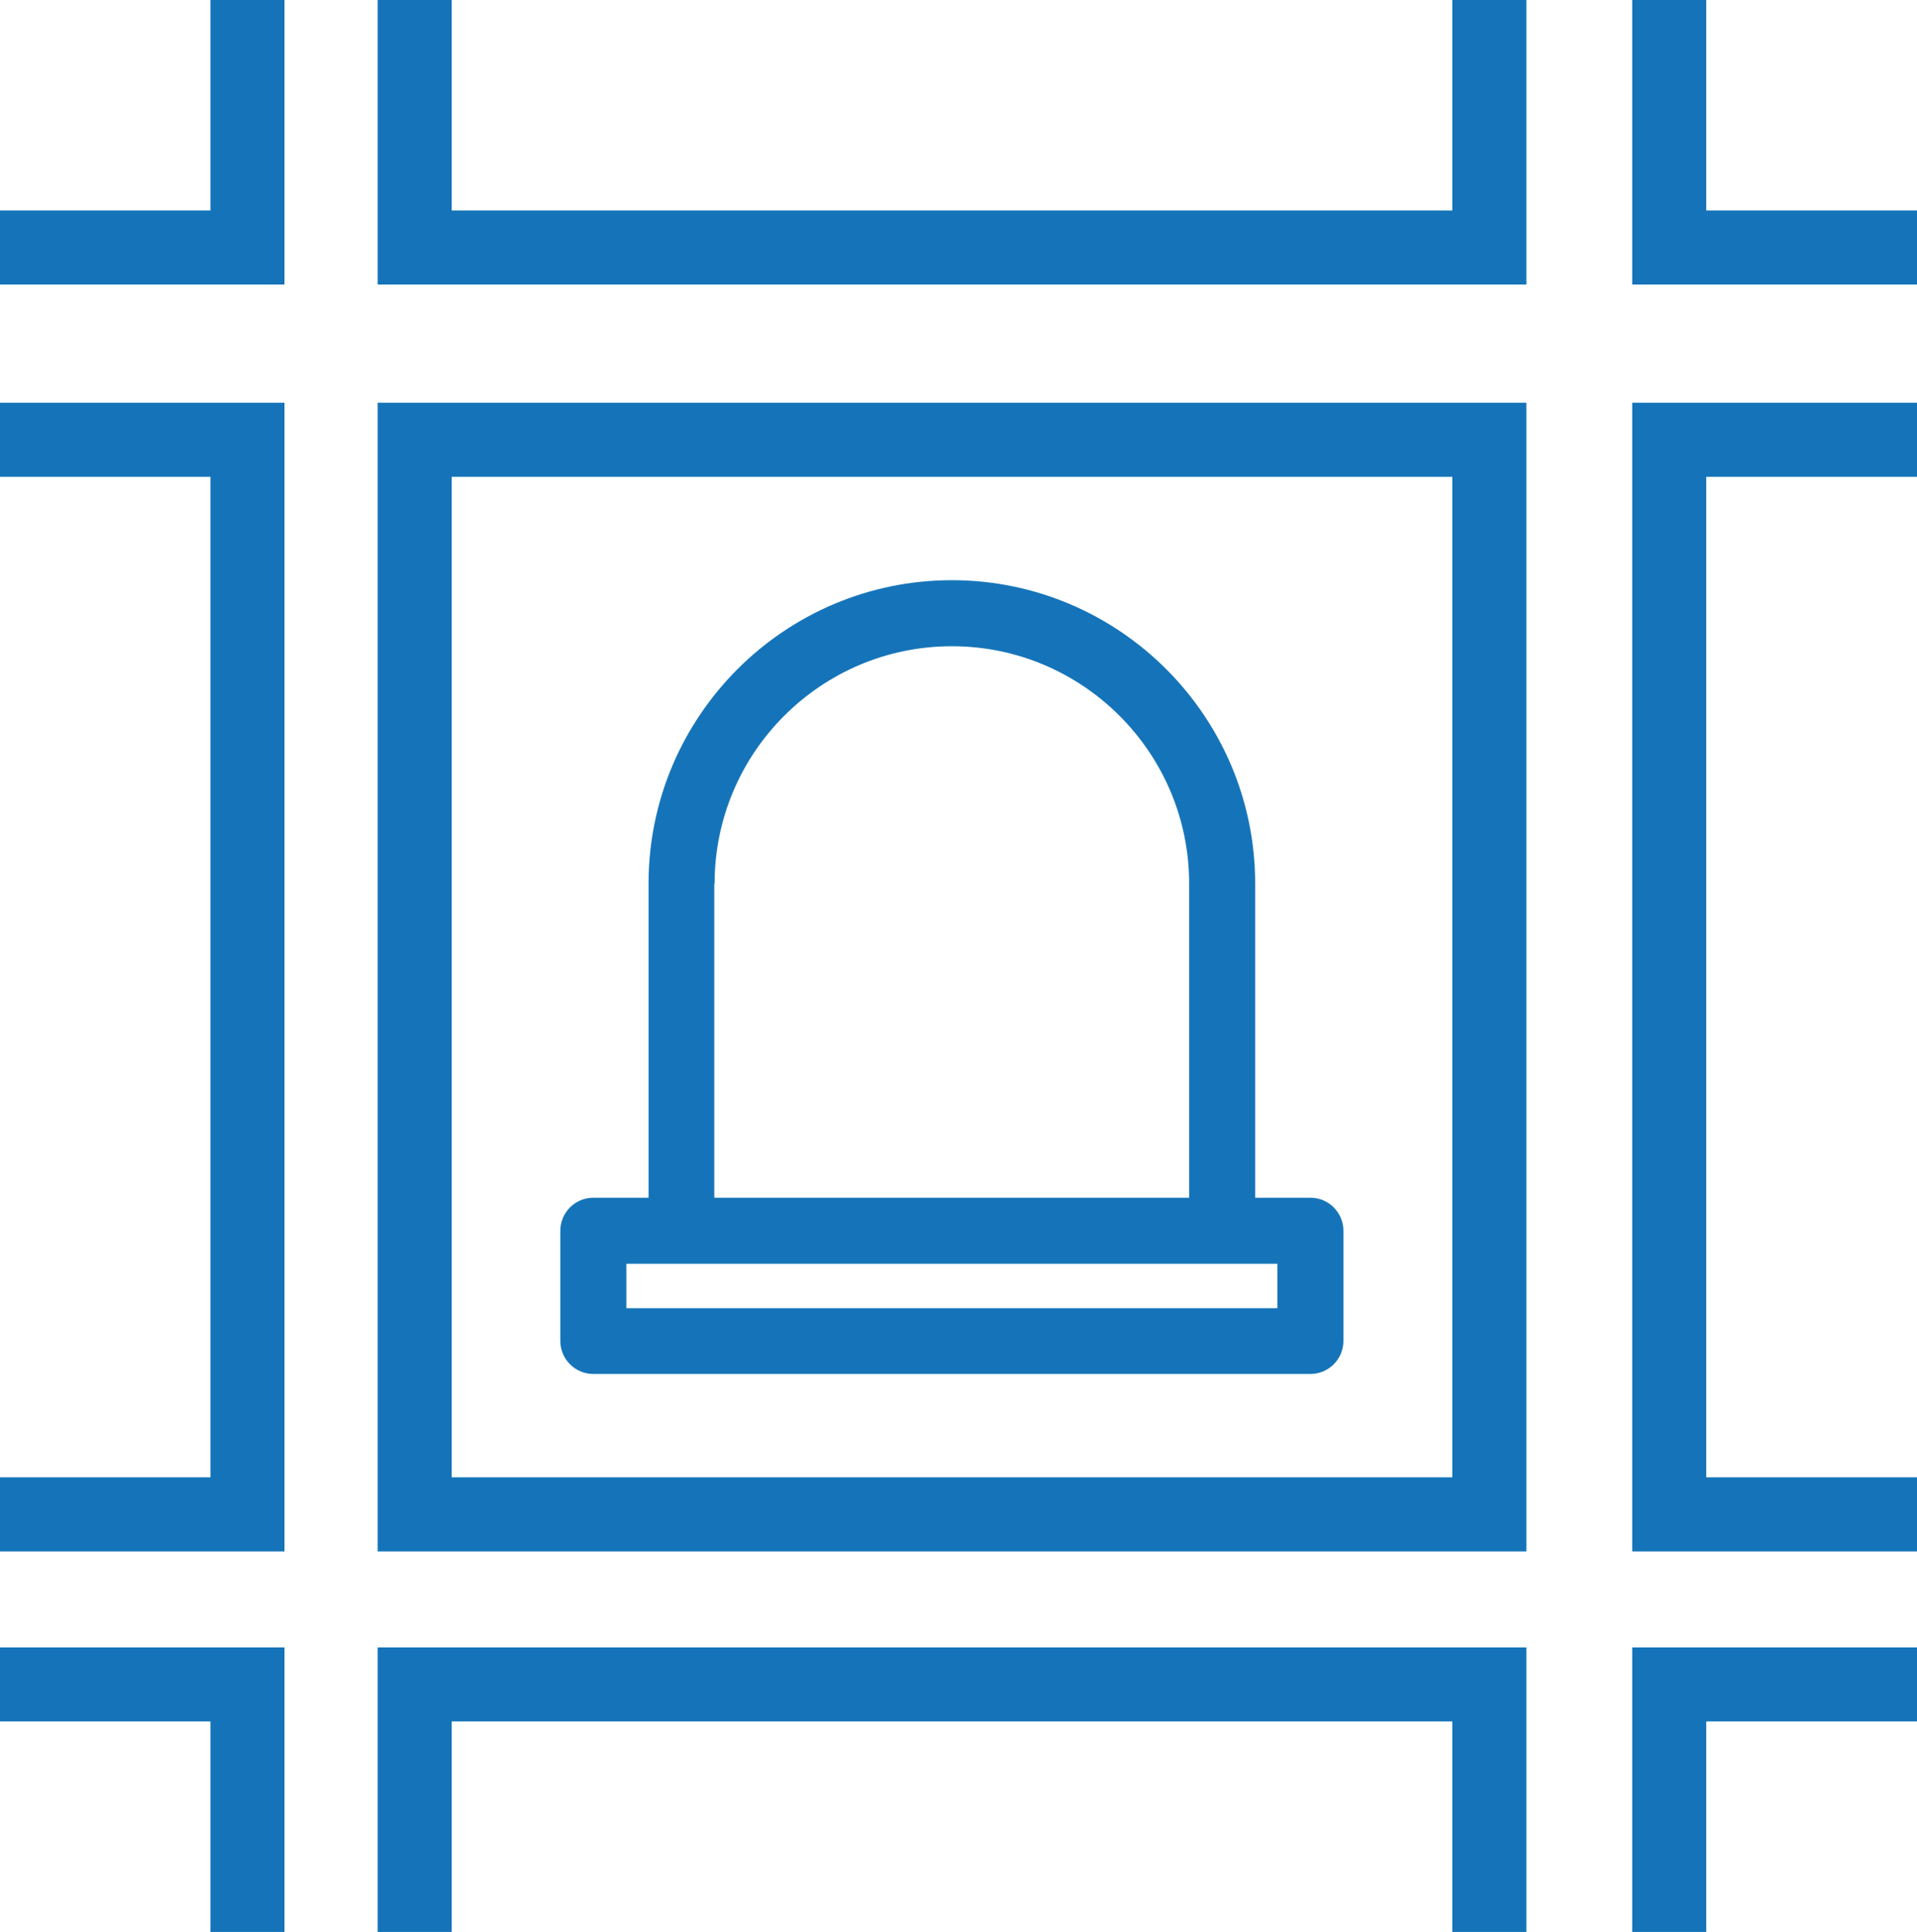 <?xml version="1.0" encoding="UTF-8"?>
<svg id="Your_Icons_Here" xmlns="http://www.w3.org/2000/svg" version="1.1" viewBox="0 0 621.3 626">
  <!-- Generator: Adobe Illustrator 29.7.1, SVG Export Plug-In . SVG Version: 2.1.1 Build 8)  -->
  <defs>
    <style>
      .st0 {
        fill: #1574b9;
      }
    </style>
  </defs>
  <g>
    <path class="st0" d="M494.7,502.7H122.4V130.5h372.3v372.3ZM146.4,478.7h324.3V154.5H146.4v324.3h0Z"/>
    <polygon class="st0" points="494.7 92.2 122.4 92.2 122.4 0 146.4 0 146.4 68.2 470.7 68.2 470.7 0 494.7 0 494.7 92.2"/>
    <polygon class="st0" points="494.7 626 470.7 626 470.7 557.8 146.4 557.8 146.4 626 122.4 626 122.4 533.8 494.7 533.8 494.7 626"/>
    <polygon class="st0" points="553 626 529 626 529 533.8 621.3 533.8 621.3 557.8 553 557.8 553 626"/>
    <polygon class="st0" points="621.3 92.2 529 92.2 529 0 553 0 553 68.2 621.3 68.2 621.3 92.2"/>
    <polygon class="st0" points="92.2 626 68.2 626 68.2 557.8 0 557.8 0 533.8 92.2 533.8 92.2 626"/>
    <polygon class="st0" points="92.2 92.2 0 92.2 0 68.2 68.2 68.2 68.2 0 92.2 0 92.2 92.2"/>
    <polygon class="st0" points="621.3 502.7 529 502.7 529 130.5 621.3 130.5 621.3 154.5 553 154.5 553 478.7 621.3 478.7 621.3 502.7"/>
    <polygon class="st0" points="92.2 502.7 0 502.7 0 478.7 68.2 478.7 68.2 154.5 0 154.5 0 130.5 92.2 130.5 92.2 502.7"/>
  </g>
  <path class="st0" d="M192.3,445.2h232.4c5.9,0,10.7-4.8,10.7-10.7v-35.7c0-5.9-4.8-10.7-10.7-10.7h-17.9v-101.8c0-54.2-44.1-98.3-98.3-98.3s-98.3,44.1-98.3,98.3v101.8h-17.9c-5.9,0-10.7,4.8-10.7,10.7v35.7c0,5.9,4.8,10.7,10.7,10.7h0ZM231.6,286.3c0-42.4,34.5-76.9,76.9-76.9s76.9,34.5,76.9,76.9v101.8h-153.9v-101.8h0ZM203,409.5h211v14.4h-211v-14.4h0Z"/>
</svg>